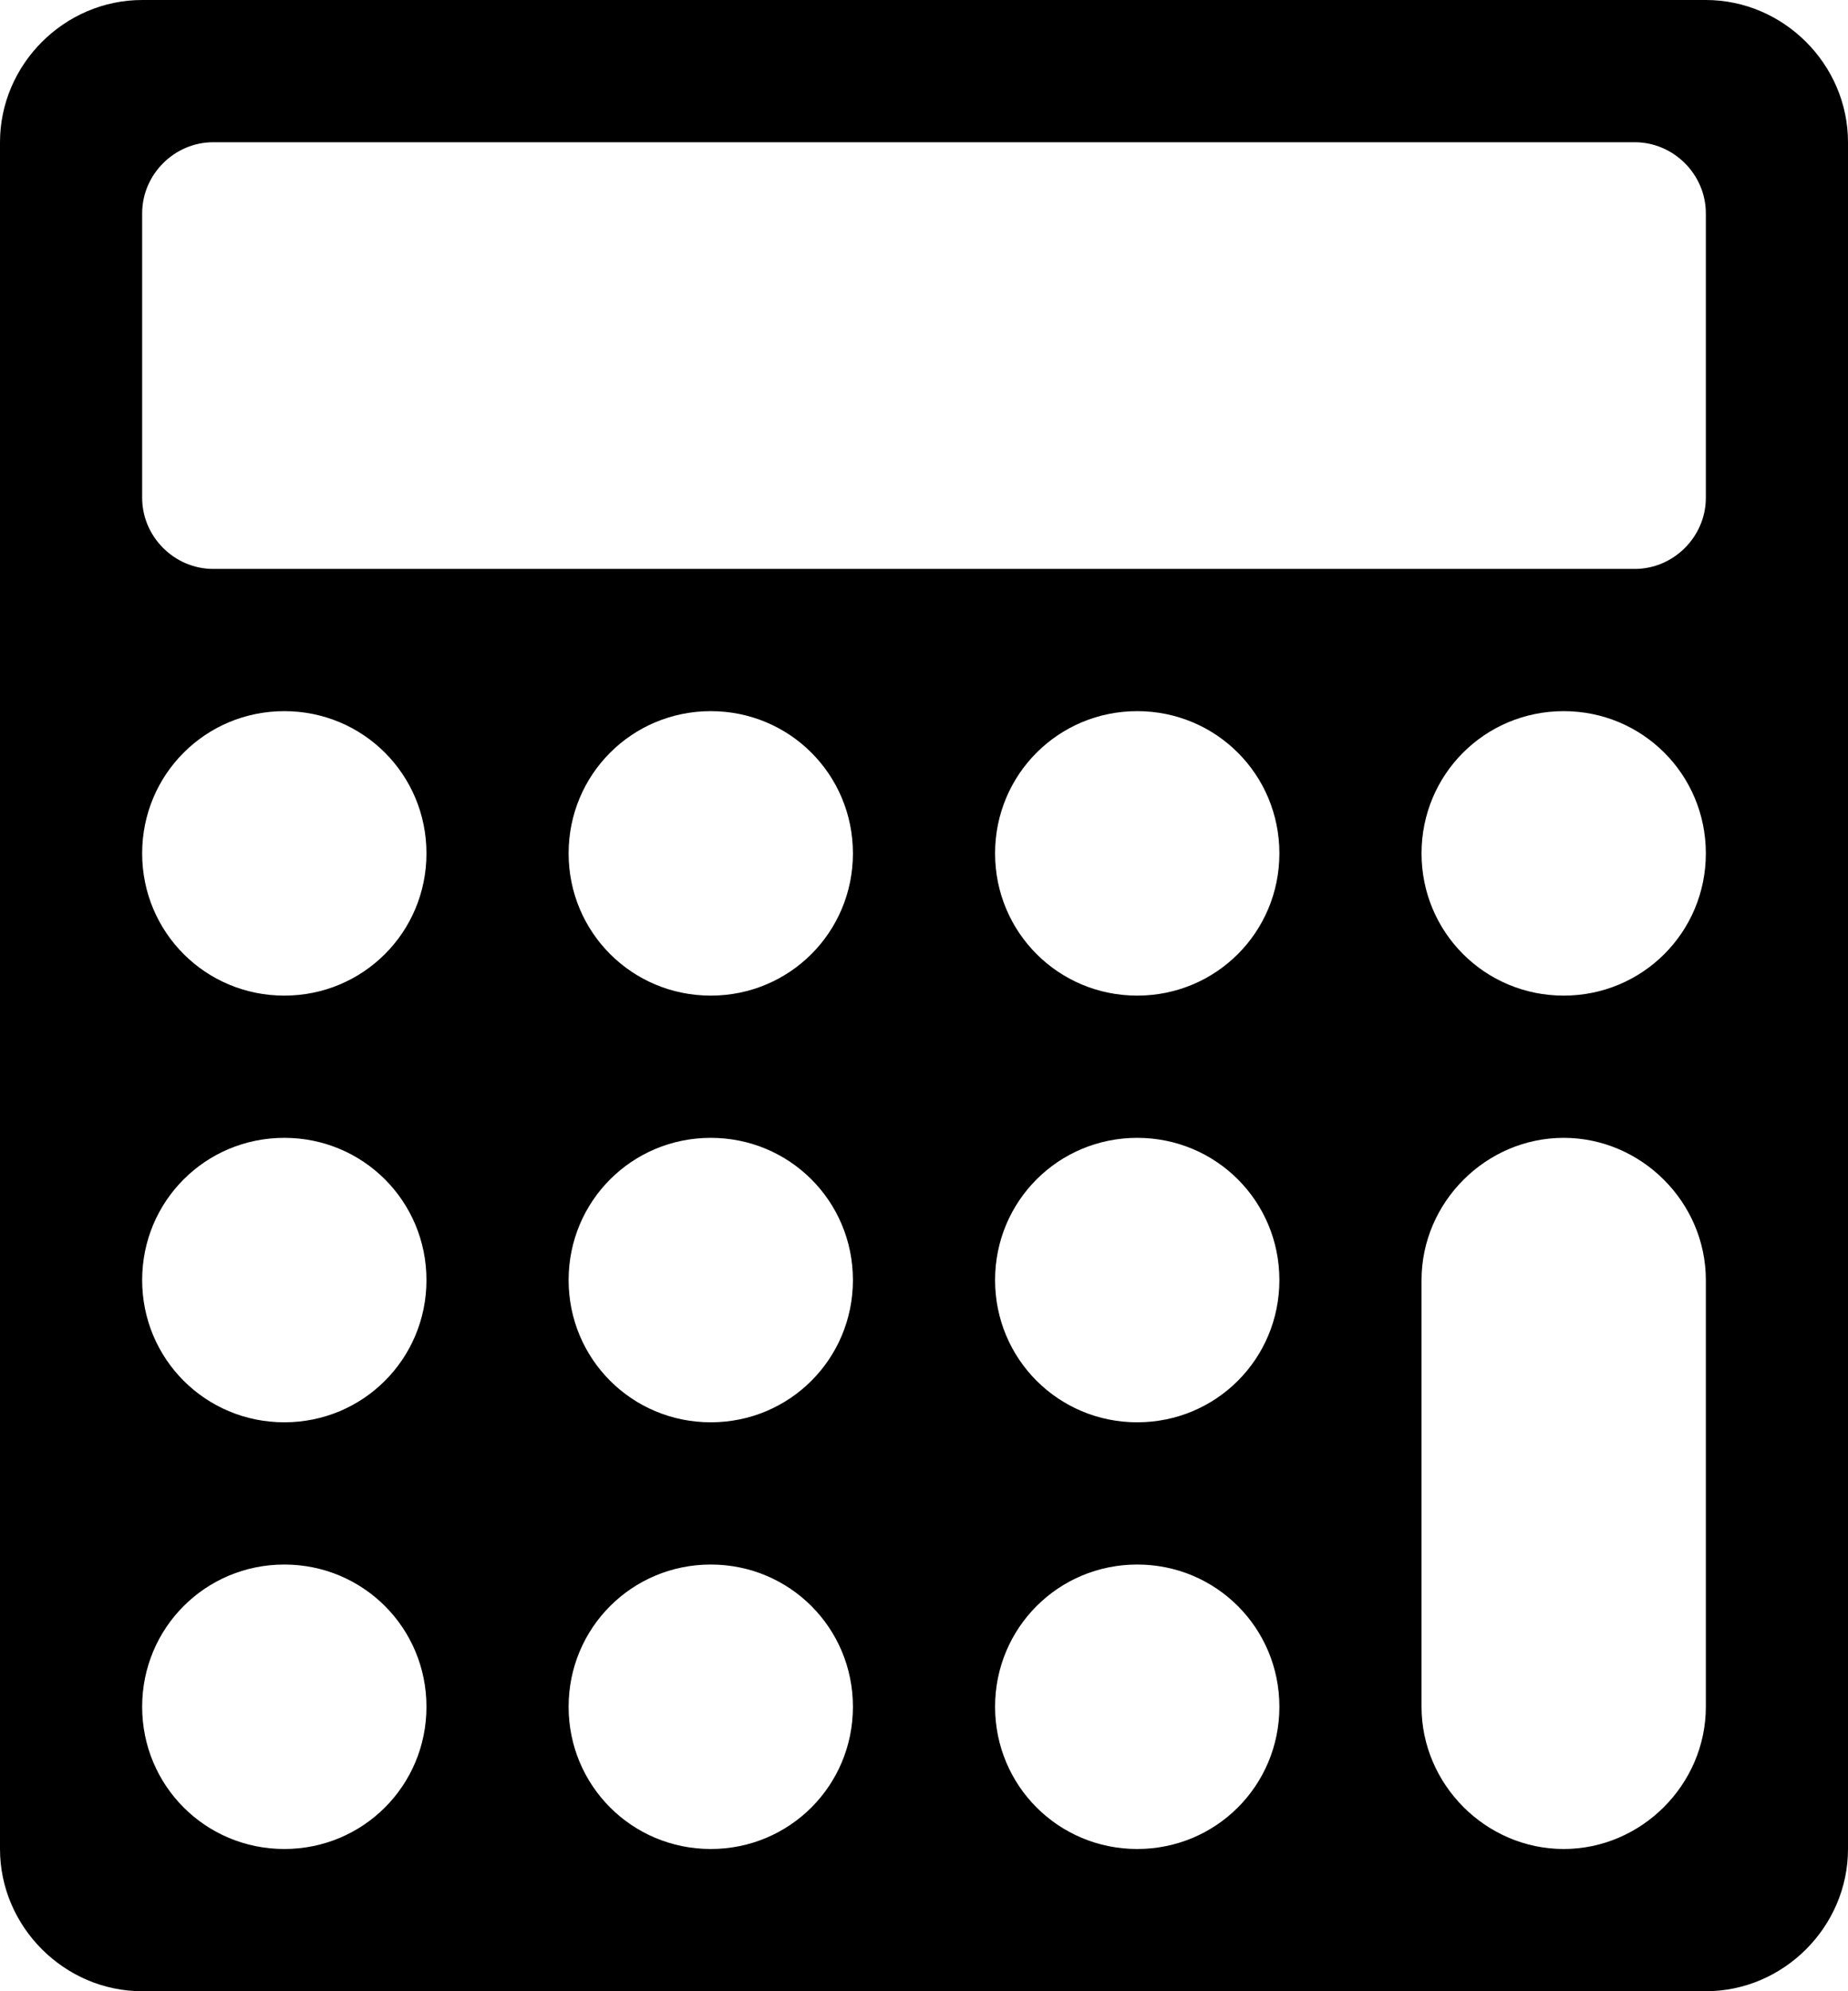 <!-- Generated by IcoMoon.io -->
<svg version="1.1" xmlns="http://www.w3.org/2000/svg" width="208" height="224" viewBox="0 0 208 224">
<title></title>
<g id="icomoon-ignore">
</g>
<path d="M48 192c0-8.875-7.125-16-16-16s-16 7.125-16 16 7.125 16 16 16 16-7.125 16-16zM96 192c0-8.875-7.125-16-16-16s-16 7.125-16 16 7.125 16 16 16 16-7.125 16-16zM48 144c0-8.875-7.125-16-16-16s-16 7.125-16 16 7.125 16 16 16 16-7.125 16-16zM144 192c0-8.875-7.125-16-16-16s-16 7.125-16 16 7.125 16 16 16 16-7.125 16-16zM96 144c0-8.875-7.125-16-16-16s-16 7.125-16 16 7.125 16 16 16 16-7.125 16-16zM48 96c0-8.875-7.125-16-16-16s-16 7.125-16 16 7.125 16 16 16 16-7.125 16-16zM144 144c0-8.875-7.125-16-16-16s-16 7.125-16 16 7.125 16 16 16 16-7.125 16-16zM96 96c0-8.875-7.125-16-16-16s-16 7.125-16 16 7.125 16 16 16 16-7.125 16-16zM192 192v-48c0-8.75-7.25-16-16-16v0c-8.75 0-16 7.25-16 16v48c0 8.75 7.25 16 16 16v0c8.75 0 16-7.25 16-16zM144 96c0-8.875-7.125-16-16-16s-16 7.125-16 16 7.125 16 16 16 16-7.125 16-16zM192 56v-32c0-4.375-3.625-8-8-8h-160c-4.375 0-8 3.625-8 8v32c0 4.375 3.625 8 8 8h160c4.375 0 8-3.625 8-8zM192 96c0-8.875-7.125-16-16-16s-16 7.125-16 16 7.125 16 16 16 16-7.125 16-16zM208 16v192c0 8.75-7.25 16-16 16h-176c-8.75 0-16-7.25-16-16v-192c0-8.75 7.25-16 16-16h176c8.75 0 16 7.25 16 16z"></path>
</svg>
